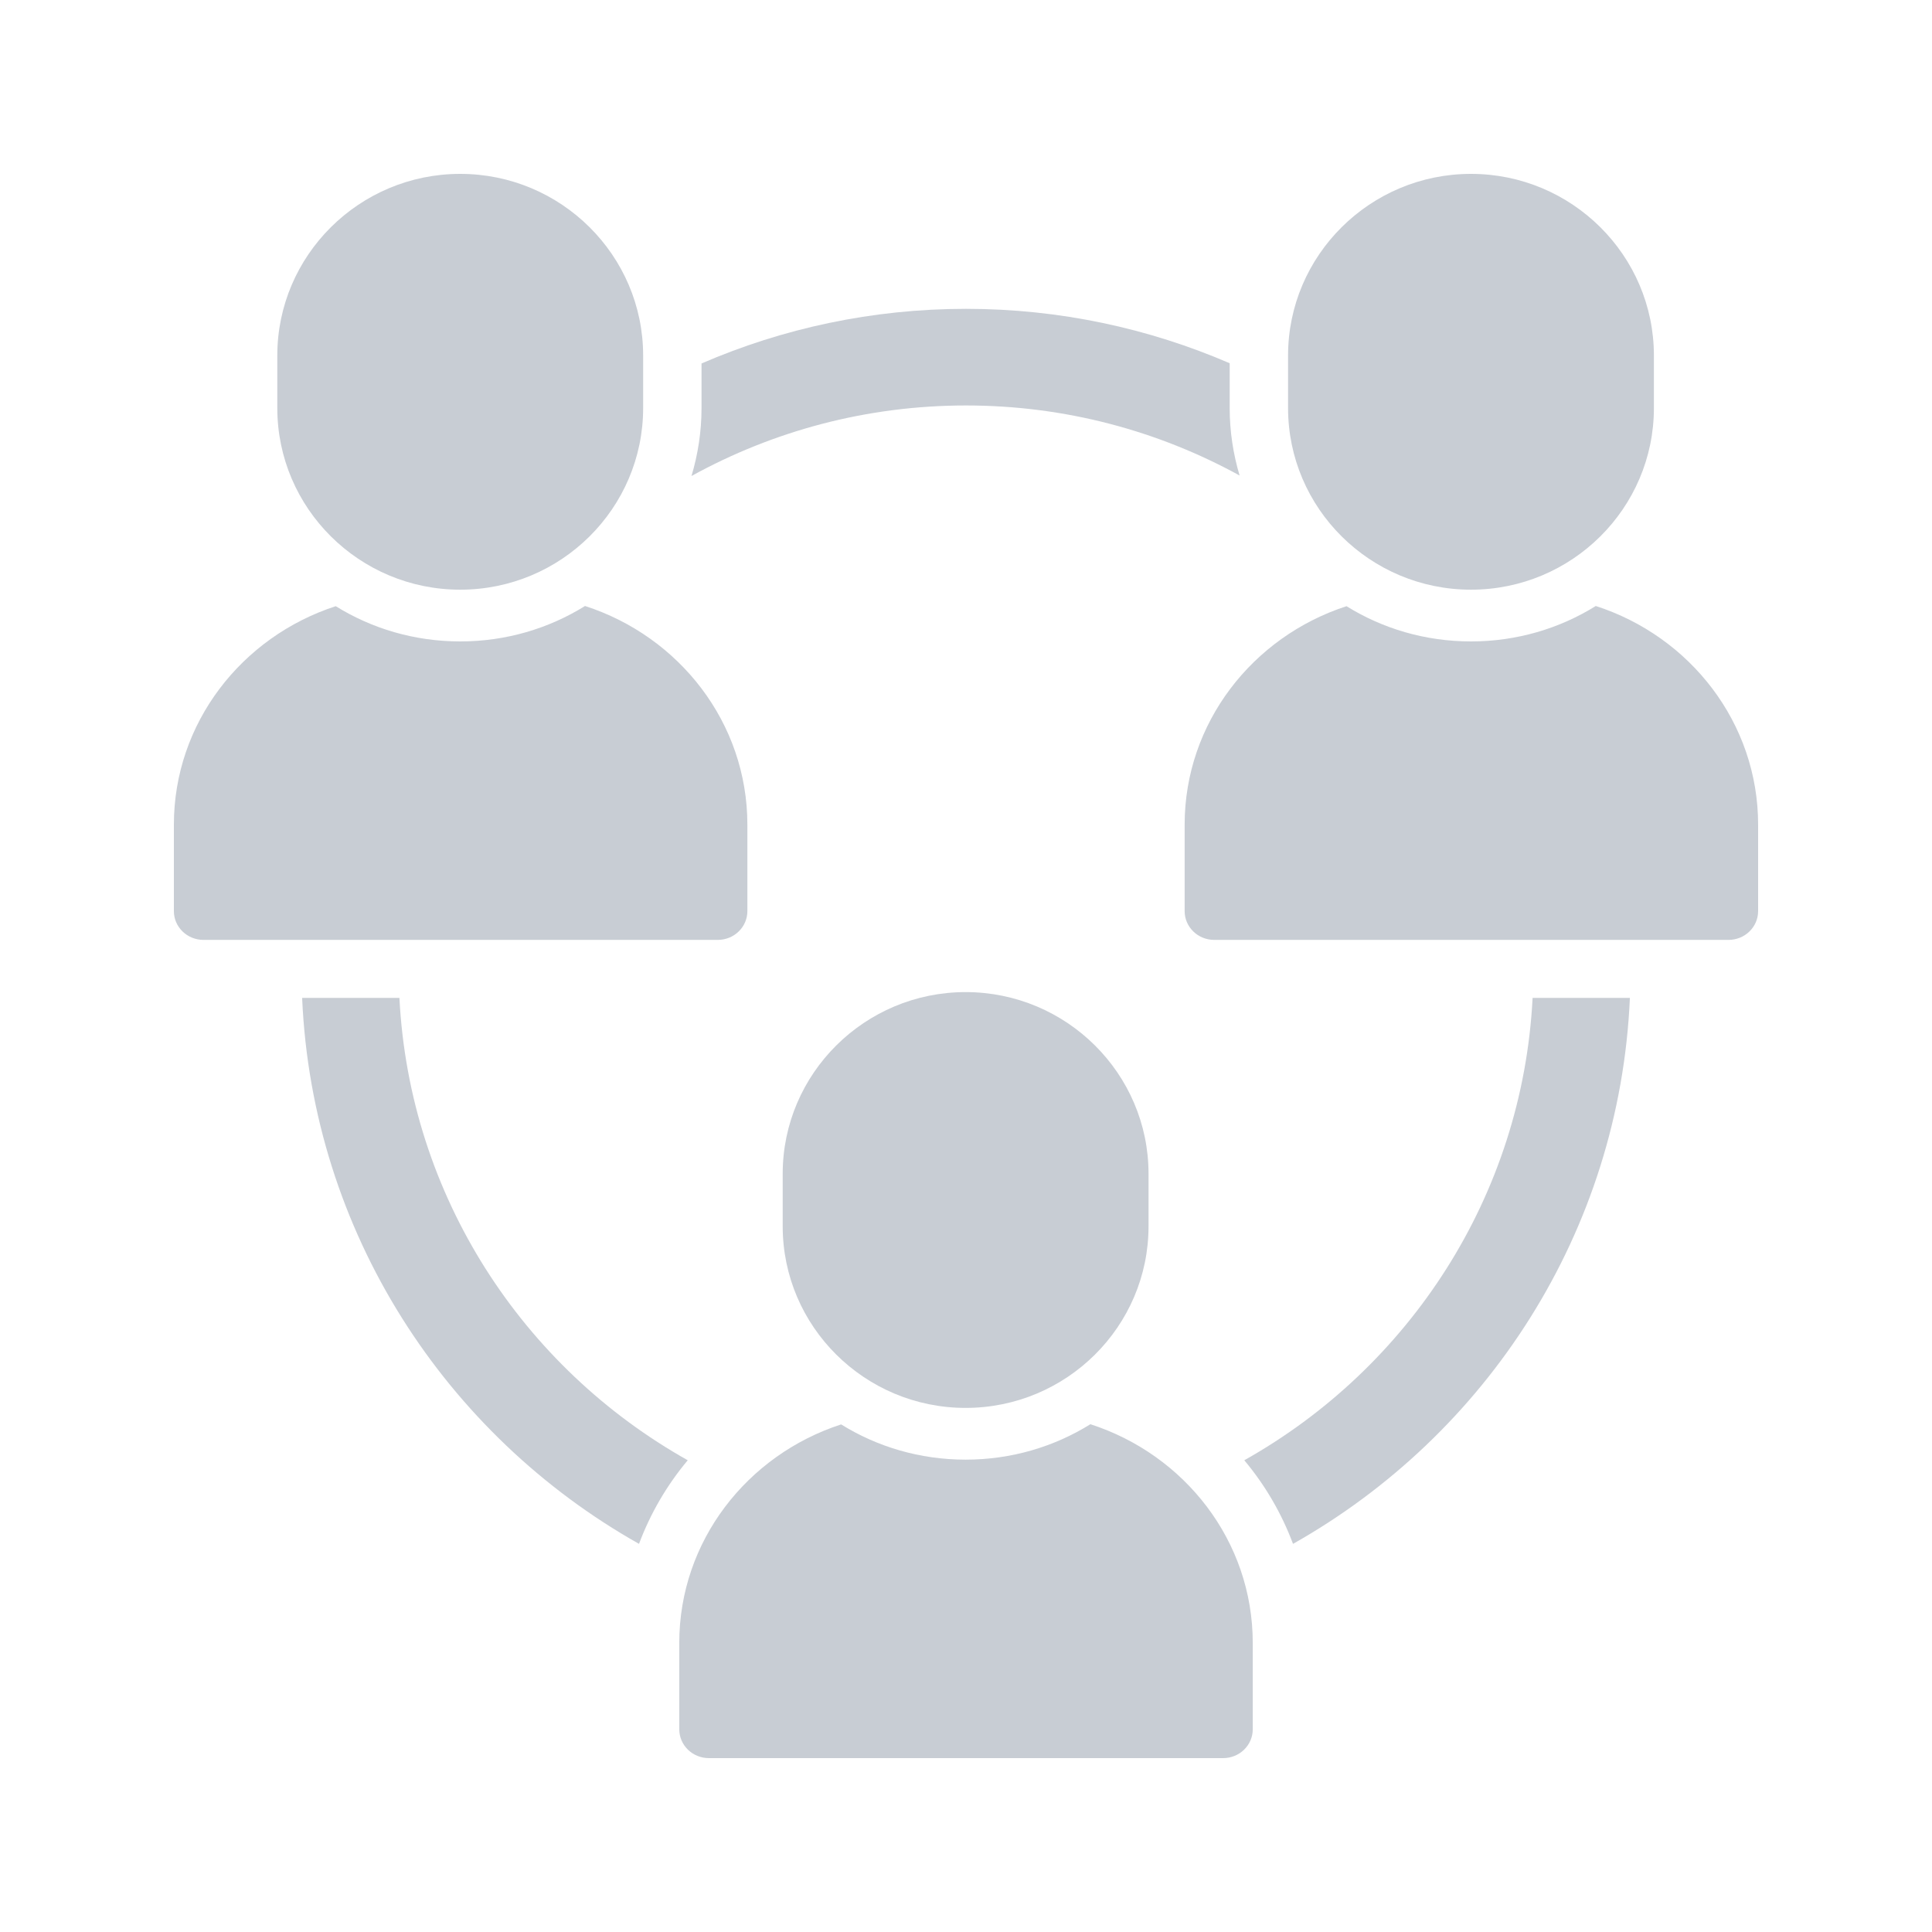 <svg xmlns="http://www.w3.org/2000/svg" xmlns:xlink="http://www.w3.org/1999/xlink" version="1.1" x="0px" y="0px" viewBox="0 0 100 100" enable-background="new 0 0 100 100" xml:space="preserve" aria-hidden="true" width="100px" height="100px" style="fill:url(#CerosGradient_id0afdf76f0);"><defs><linearGradient class="cerosgradient" data-cerosgradient="true" id="CerosGradient_id0afdf76f0" gradientUnits="userSpaceOnUse" x1="50%" y1="100%" x2="50%" y2="0%"><stop offset="0%" stop-color="#C8CDD4"/><stop offset="100%" stop-color="#C8CDD4"/></linearGradient><linearGradient/></defs><path d="M64.842,85.035v4.474c0,0.825-0.686,1.491-1.535,1.491H36.694c-0.85,0-1.535-0.666-1.535-1.491v-4.474  c0-5.259,3.511-9.727,8.378-11.308c1.863,1.158,4.074,1.824,6.443,1.824c2.375,0,4.591-0.671,6.459-1.834  C61.321,75.293,64.842,79.766,64.842,85.035z" style="fill:url(#CerosGradient_id0afdf76f0);"/><g><path d="M38.684,42.684v4.474c0,0.825-0.686,1.491-1.535,1.491H10.535C9.686,48.649,9,47.983,9,47.158v-4.474   c0-5.259,3.511-9.727,8.378-11.308c1.863,1.158,4.074,1.824,6.443,1.824c2.375,0,4.591-0.671,6.459-1.834   C35.162,32.942,38.684,37.415,38.684,42.684z" style="fill:url(#CerosGradient_id0afdf76f0);"/></g><g><path d="M33.289,18.404v2.714c0,5.19-4.248,9.404-9.468,9.404s-9.468-4.214-9.468-9.404v-2.714c0-5.185,4.248-9.404,9.468-9.404   S33.289,13.219,33.289,18.404z" style="fill:url(#CerosGradient_id0afdf76f0);"/></g><g><path d="M91,42.684v4.474c0,0.825-0.686,1.491-1.535,1.491H62.852c-0.85,0-1.535-0.666-1.535-1.491v-4.474   c0-5.259,3.511-9.727,8.378-11.308c1.863,1.158,4.074,1.824,6.443,1.824c2.375,0,4.591-0.671,6.459-1.834   C87.479,32.942,91,37.415,91,42.684z" style="fill:url(#CerosGradient_id0afdf76f0);"/></g><g><path d="M85.606,18.404v2.714c0,5.19-4.248,9.404-9.468,9.404c-5.22,0-9.468-4.214-9.468-9.404v-2.714   C66.67,13.219,70.918,9,76.138,9C81.358,9,85.606,13.219,85.606,18.404z" style="fill:url(#CerosGradient_id0afdf76f0);"/></g><g><path d="M59.448,60.755v2.714c0,5.19-4.248,9.404-9.468,9.404s-9.468-4.214-9.468-9.404v-2.714c0-5.185,4.248-9.404,9.468-9.404   S59.448,55.57,59.448,60.755z" style="fill:url(#CerosGradient_id0afdf76f0);"/></g><g><path d="M20.674,51.65h-5.036c0.526,12.113,7.415,22.611,17.437,28.26c0.59-1.577,1.442-3.039,2.522-4.327   C27.076,70.801,21.195,61.918,20.674,51.65z" style="fill:url(#CerosGradient_id0afdf76f0);"/></g><g><path d="M79.327,51.65c-0.522,10.267-6.402,19.15-14.923,23.933c1.08,1.288,1.932,2.75,2.522,4.327   c10.022-5.649,16.911-16.146,17.437-28.259H79.327z" style="fill:url(#CerosGradient_id0afdf76f0);"/></g><g><path d="M63.648,21.118v-2.317c-4.187-1.806-8.799-2.816-13.648-2.816c-4.863,0-9.491,1.013-13.689,2.828v2.305   c0,1.223-0.186,2.403-0.52,3.52c4.214-2.323,9.057-3.651,14.209-3.651c5.132,0,9.959,1.317,14.161,3.625   C63.832,23.503,63.648,22.332,63.648,21.118z" style="fill:url(#CerosGradient_id0afdf76f0);"/></g></svg>